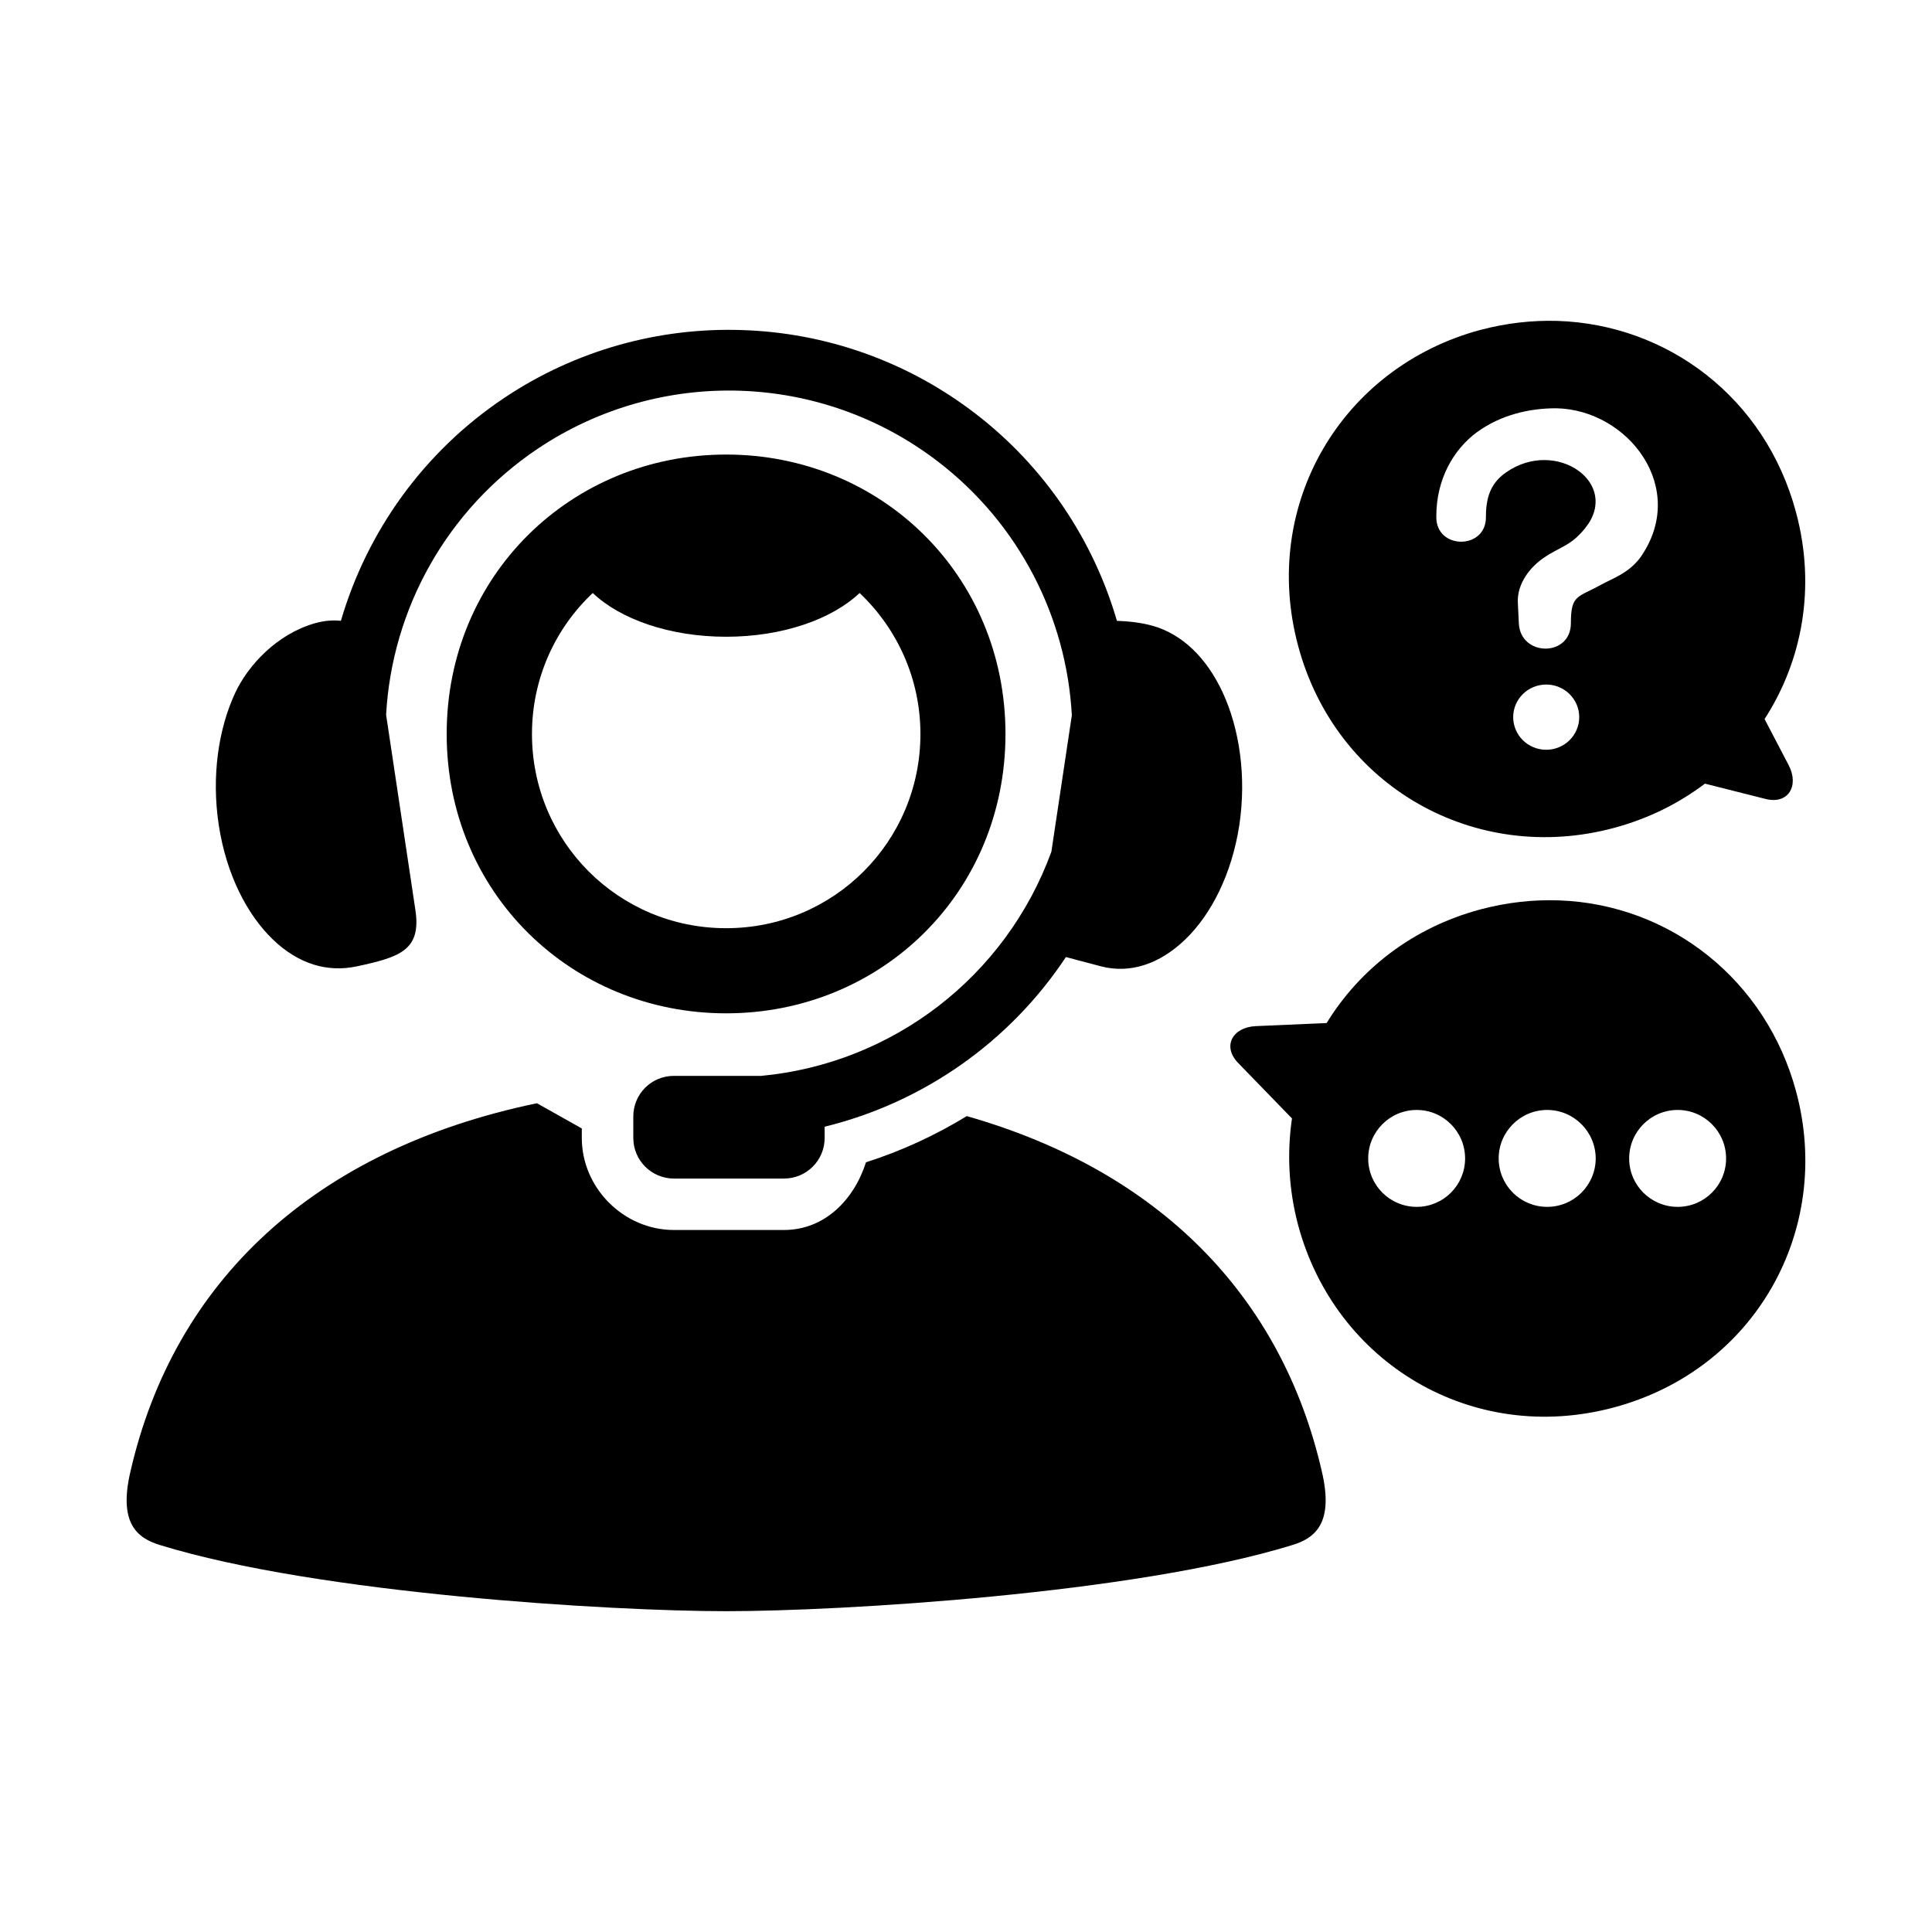 <?xml version="1.0" encoding="UTF-8"?>
<!-- Uploaded to: ICON Repo, www.svgrepo.com, Generator: ICON Repo Mixer Tools -->
<svg fill="#000000" width="800px" height="800px" version="1.1" viewBox="144 144 512 512" xmlns="http://www.w3.org/2000/svg">
 <g>
  <path d="m286.29 436.37c-59.102 12.273-96.188 47.258-107.73 97.641-3.176 13.617 1.723 17.582 7.84 19.445 41.926 12.922 119.57 17.527 150.04 17.527s108.11-4.606 150.04-17.527c6.09-1.863 11.02-5.828 7.836-19.445-10.613-46.387-42.949-79.652-94.117-94.23-8.336 5.102-17.32 9.242-26.707 12.242-3.152 9.898-10.934 17.938-21.723 17.938h-29.188c-13.266 0-24.398-11.113-24.398-24.402v-2.508z"/>
  <path d="m340.7 231.47c-21.867-0.734-43.965 5.215-63.039 17.957-21.457 14.348-36.414 35.48-43.32 59.098-1.898-0.207-4.172-0.117-6.883 0.641-10.113 2.883-17.723 11.164-21.129 18.453-4.434 9.504-6.332 22.102-4.344 35.082 1.98 12.945 7.434 23.617 14.285 30.227 6.856 6.625 14.574 8.809 22.273 7.172 11.457-2.453 17.145-4.289 15.539-14.957l-7.758-51.719c1.543-28.02 16.066-54.371 40.293-70.586 32.449-21.66 75.012-20.262 105.95 3.477 21.543 16.527 34.051 41.254 35.484 67.227l-5.426 36.184c-12.102 33.145-42.129 56.125-76.883 59.391h-23.152c-5.949 0-10.758 4.777-10.758 10.754v5.691c0 5.949 4.809 10.766 10.758 10.766h29.188c5.953 0 10.762-4.816 10.762-10.766v-2.973c26.207-6.414 49.07-22.508 63.938-44.961l9.359 2.477c7.609 1.961 15.449-0.551 22.301-7.168 6.852-6.617 12.301-17.289 14.289-30.23 1.953-12.977 0.027-25.543-4.344-35.082-4.402-9.527-10.961-15.59-18.516-17.754-3.18-0.902-6.621-1.25-9.566-1.34-6.234-21.359-19.066-40.785-37.578-54.98-18.199-13.969-39.863-21.387-61.727-22.078z" fill-rule="evenodd"/>
  <path d="m336.43 264.46c-40.988 0-74.055 31.961-74.055 74.055 0 42.102 33.062 74.027 74.055 74.027 41.023 0 74.031-31.918 74.031-74.027 0-42.094-33.008-74.055-74.031-74.055zm-35.34 36.691c7.262 6.93 20.355 11.594 35.34 11.594 14.992 0 28.078-4.664 35.367-11.594 9.887 9.348 16.125 22.621 16.125 37.371 0 28.516-22.977 51.461-51.492 51.461s-51.453-22.953-51.453-51.461c0-14.75 6.18-28.023 16.113-37.371z" fill-rule="evenodd"/>
  <path d="m588.6 438.15c7.086 0 12.832 5.769 12.832 12.855 0 7.09-5.746 12.824-12.832 12.824-7.113 0-12.855-5.734-12.855-12.824 0-7.086 5.742-12.855 12.855-12.855zm-34.578 0c7.086 0 12.832 5.769 12.859 12.855-0.027 7.09-5.773 12.824-12.859 12.824-7.113 0-12.855-5.734-12.855-12.824 0-7.086 5.746-12.855 12.855-12.855zm-34.578 0c7.086 0 12.824 5.769 12.824 12.855 0 7.09-5.738 12.824-12.824 12.824-7.113 0-12.855-5.734-12.855-12.824 0-7.086 5.742-12.855 12.855-12.855zm37.703-55.539c-6.797-0.238-13.793 0.52-20.82 2.391-18.02 4.832-32.047 15.922-40.758 30.117l-18.773 0.816c-6.152 0.27-8.98 5.336-4.664 9.77l14.258 14.695c-1.344 9.125-0.906 18.723 1.629 28.277 9.832 36.562 46.156 58.375 83.676 48.312 37.523-10.055 58.109-47.113 48.312-83.668-7.969-29.691-33.441-49.664-62.859-50.711z" fill-rule="evenodd"/>
  <path d="m553.76 325.41c4.836 0 8.75 3.875 8.75 8.629 0 4.777-3.91 8.656-8.75 8.656-4.844 0-8.75-3.879-8.75-8.656 0.004-4.754 3.914-8.629 8.75-8.629zm2.598-73.215c19.156 0.32 35.305 21.277 22.273 39.652-3.152 4.106-7.086 5.332-10.434 7.168-6.125 3.383-7.898 2.539-7.898 10.148 0 9.008-13.387 8.926-13.793 0l-0.266-5.457c-0.234-5.188 3.438-9.469 6.59-11.688 4.637-3.269 7.32-3.125 11.34-8.16 9.359-11.84-7.758-23.848-20.961-14.73-3.383 2.336-5.426 5.543-5.426 11.695 0.262 8.98-13.383 8.98-13.148 0 0-9.801 4.523-17.699 10.785-22.301 6.297-4.582 13.852-6.328 20.938-6.328zm0.375-23.152c-6.707-0.199-13.586 0.582-20.438 2.394-36.562 9.824-58.344 46.184-48.281 83.711 10.059 37.52 47.09 58.074 83.648 48.273 9.035-2.418 17.195-6.469 24.164-11.746l16.066 4.055c6 1.516 8.98-3.473 6.125-8.953l-6.387-12.219c9.996-15.457 13.668-34.93 8.336-54.789-8.156-30.488-34.164-49.793-63.234-50.727z" fill-rule="evenodd"/>
 </g>
</svg>